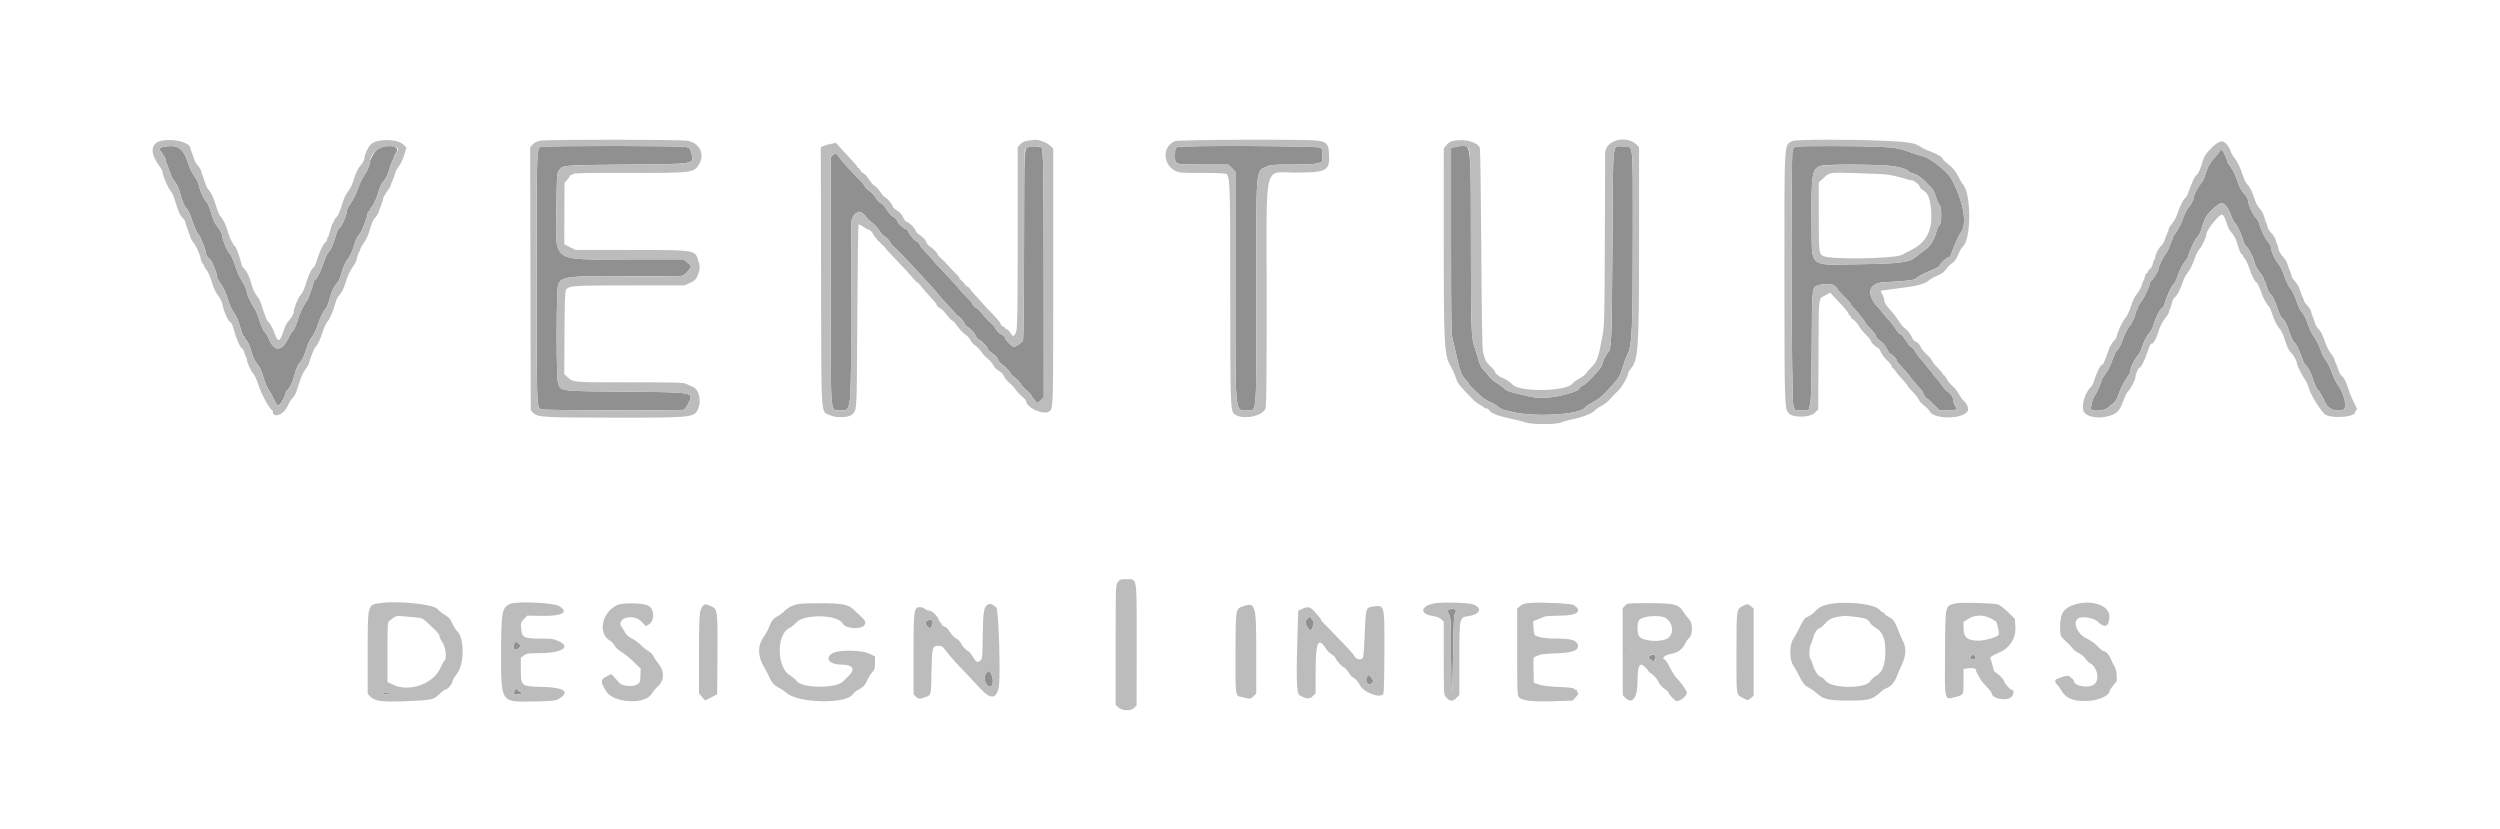 <svg height="132.701" viewBox="0 0 400 132.701" width="400" xmlns="http://www.w3.org/2000/svg"><g fill-rule="evenodd"><path d="m26.263 23.482c-.733.114-.903.354-.52.737.141.141.257.328.257.415s.113.252.25.366.25.373.25.576.051.42.114.483.272.601.465 1.197c.193.595.461 1.218.594 1.385.618.767.968 1.474 1.169 2.359.216.954.6 1.877.934 2.241.396.434.589.856 1.146 2.509.248.733.622 1.521.832 1.75.369.402 1.246 2.662 1.246 3.209 0 .147.169.404.375.571s.458.491.56.72c.607 1.365.732 1.717.732 2.064 0 .213.184.642.409.953.687.95 1.113 1.847 1.43 3.009.167.611.561 1.476.875 1.923.567.808.679 1.077 1.209 2.926.151.527.342.958.426.958.083 0 .151.078.151.174 0 .095.148.333.329.527.181.195.447.773.591 1.285.383 1.365.573 1.794 1.08 2.431.481.605.609.896 1.1 2.5.168.55.504 1.3.745 1.667.242.366.579.966.75 1.333.632 1.357.808 1.406 1.39.392.281-.49.512-1.005.513-1.144.001-.138.188-.452.416-.698.422-.455.718-1.128 1.085-2.467.278-1.014.513-1.515.914-1.944.341-.367.697-1.194 1.099-2.556.122-.412.468-1.078.77-1.48.301-.401.671-1.151.821-1.666.3-1.028.995-2.508 1.301-2.77.214-.184.449-.774.763-1.917.273-.993.666-1.78 1.119-2.237.204-.206.476-.78.605-1.277.321-1.228.726-2.162 1.122-2.583.3-.32.891-1.658 1.098-2.486.141-.567.45-1.151.807-1.528.329-.348 1.248-2.778 1.248-3.301 0-.14.075-.255.167-.255s.167-.089.167-.197c0-.109.142-.353.315-.542.352-.383.875-1.6 1.206-2.801.12-.435.381-.967.58-1.182.476-.514.797-1.174 1.067-2.194.121-.459.32-.982.443-1.162.122-.181.224-.444.226-.584s.15-.442.329-.671c.975-1.246-1.719-1.653-3.087-.467-.432.375-1.077 1.567-1.082 2-.005.454-.439 1.443-.897 2.043-.262.343-.703 1.273-.979 2.066-.277.793-.793 1.847-1.146 2.343-.353.497-.643 1.059-.644 1.25-.006.76-.854 2.584-1.368 2.944-.075.052-.278.577-.45 1.166-.425 1.451-.757 2.189-1.143 2.539-.179.161-.536.947-.794 1.746-.456 1.414-1.139 2.703-1.432 2.703-.079 0-.144.133-.144.294 0 .162-.157.706-.348 1.209s-.389 1.064-.44 1.247c-.051.184-.33.671-.618 1.084-.289.412-.693 1.261-.896 1.887-.508 1.558-.842 2.329-1.072 2.471-.107.066-.423.59-.702 1.165-1.028 2.116-2.242 2.106-3.095-.023-.128-.321-.373-.734-.542-.917-.372-.401-.642-1.002-1.049-2.333-.168-.55-.463-1.225-.656-1.5-.471-.672-1.249-2.305-1.249-2.622 0-.375-.428-1.335-.962-2.157-.258-.397-.686-1.396-.952-2.221-.265-.825-.639-1.65-.831-1.834-.445-.426-1.255-2.436-1.255-3.115 0-.142-.286-.624-.635-1.071-.349-.448-.732-1.151-.85-1.564-.346-1.201-.725-2.243-.85-2.333-.063-.046-.299-.383-.523-.75-.368-.6-.567-1.129-.907-2.417-.061-.229-.354-.754-.651-1.166-.297-.413-.636-1.05-.752-1.417-.98-3.079-1.677-3.639-4.069-3.268m60.66.003c-1.136.135-1.056-1.435-1.06 20.848-.005 21.663-.033 20.986.902 21.189.626.136 22.289.177 22.638.043.145-.055.452-.474.681-.93.966-1.925 1.257-1.868-10.084-1.968-10.582-.094-10.254-.053-10.707-1.327-.319-.898-.299-15.044.022-15.806.55-1.303 1.368-1.399 11.393-1.337 4.653.029 8.459-.003 8.459-.072s.082-.125.183-.125c.268 0 1.294-1.203 1.201-1.408-.044-.097-.33-.384-.637-.639l-.556-.464-8.66.008c-12.796.013-11.775.757-11.672-8.514.052-4.66.091-5.28.352-5.666.616-.909.452-.894 10.789-.984 11.316-.098 10.871-.024 10.473-1.737-.203-.875-.236-.914-.916-1.085-.749-.189-21.246-.212-22.801-.026m77.834-.01c-.935.153-.889-.647-.907 15.828-.011 9.445-.077 14.998-.181 15.193-.175.328-1.169 1.004-1.475 1.004-.232 0-1.361-1.12-1.361-1.351 0-.211-.42-.649-.623-.649-.211 0-1.043-.898-1.043-1.125 0-.104-.302-.437-.67-.741-.368-.303-.971-.944-1.339-1.426-.368-.481-.751-.875-.852-.875-.202 0-.806-.638-.806-.851 0-.074-.45-.579-1-1.122s-1-1.026-1-1.073c0-.093-1.908-2.177-3.292-3.594-.481-.493-.877-.944-.88-1.003-.004-.059-.448-.546-.988-1.084-.54-.537-1.071-1.193-1.181-1.458s-.295-.481-.412-.481c-.268 0-1.22-1.073-1.421-1.602-.083-.219-.247-.4-.364-.401-.261-.003-1.295-.897-1.295-1.119 0-.218-.585-.878-.778-.878-.189 0-.801-.725-1.235-1.463-.176-.3-.503-.615-.725-.699-.223-.085-.602-.491-.843-.902s-.698-.901-1.015-1.088-.642-.514-.723-.727-.354-.571-.607-.796-.655-.625-.892-.89c-.238-.265-.745-.813-1.128-1.218-.382-.404-.905-1.013-1.16-1.351-.836-1.106-.874-1.128-1.282-.719l-.362.362v19.704c0 22.432-.117 20.668 1.371 20.754 1.975.114 1.895.809 1.872-16.173-.01-7.633.032-14.028.093-14.211.228-.686.476-1.083.678-1.083.114 0 .237-.088.273-.195.105-.316 1.055.191 1.376.735.154.26.573.667.932.904.359.238.879.8 1.156 1.25s.633.864.793.921c.323.115 1.021.878 1.038 1.135.006.091.244.354.528.583s.713.637.953.906c.24.27.849.914 1.353 1.432.504.517 1.404 1.484 2 2.148s1.421 1.565 1.834 2.002c.412.437.9 1.009 1.083 1.269.183.261.747.891 1.254 1.401.506.509 1.067 1.132 1.247 1.384.181.252.386.458.458.458.193 0 1.114 1.053 1.119 1.28.003.109.249.368.547.576.711.496 1.043.877 1.293 1.482.113.272.307.495.43.495.296 0 1.402 1.113 1.402 1.411 0 .128.244.402.542.608.741.512 1.063.858 1.2 1.29.064.202.317.493.562.647.541.341 1.359 1.204 1.373 1.449.005.098.324.407.708.685.384.279.794.705.91.947.117.243.548.727.959 1.077.41.35.746.713.746.808 0 .094.223.415.495.713l.496.543.504-.45.505-.449-.007-19.265c-.007-17.199-.065-20.474-.368-20.777-.152-.153-1.197-.206-1.868-.095m23.618.057c-.331.164-.375.312-.375 1.255 0 1.61-.186 1.546 4.505 1.546h4.028l.567.567.567.567v18.047c0 21.663-.154 20.161 2.062 20.15 1.362-.007 1.303.86 1.279-18.847-.025-20.364-.103-19.391 1.619-20.152.668-.296 1.121-.332 4.186-.334 2.516-.002 3.616-.065 4.104-.237l.666-.233-.001-1.007c-.001-.599-.089-1.094-.217-1.222-.291-.291-22.41-.388-22.99-.1m44.875-.09c-.183.039-.502.107-.708.151l-.375.08v14.857c0 12.437.039 14.996.24 15.705.132.467.401 1.598.597 2.515.542 2.526.816 3.278 1.433 3.924.309.324.563.655.563.734s.319.44.708.801c.39.362.971.908 1.292 1.215s.921.687 1.333.845c.413.159.995.499 1.295.757s.75.516 1 .572c.25.057.868.201 1.372.319 3.666.863 10.793.428 11.588-.707.114-.163.706-.554 1.314-.869.75-.388 1.442-.937 2.144-1.699 2.009-2.179 2.106-2.324 2.551-3.803.235-.782.599-1.76.809-2.172.73-1.432.844-4.014.844-19.036 0-15.601.168-14.143-1.636-14.188-1.68-.041-1.518-1.622-1.627 15.857-.097 15.557-.138 16.541-.715 17.118-.321.321-.939 1.618-.939 1.972 0 .411-2.686 3.277-3.071 3.277-.101 0-.319.18-.484.401-.317.422-.616.561-2.111.987-2.074.589-4.198.755-5.635.44-3.618-.791-3.954-.899-4.449-1.421-.183-.194-.689-.56-1.125-.812-.435-.253-.959-.697-1.163-.986-.205-.289-.611-.766-.903-1.059-.346-.348-.62-.868-.79-1.5-.142-.532-.422-1.417-.62-1.967-.587-1.629-.628-2.71-.638-16.95-.013-16.584.091-15.82-2.094-15.358m54.2.012c-.308.046-.521.212-.625.485-.315.828-.203 40.184.117 41.021l.275.721 1.082-.049 1.081-.049.226-.886c.173-.678.236-2.893.269-9.417.045-9.221.048-9.253.938-9.589.706-.267 2.05-.34 2.419-.132.434.245.768.551.768.704 0 .066.394.512.875.991.969.964 1.292 1.342 1.292 1.513 0 .062.218.322.484.577.518.495 1.849 2.202 1.849 2.372 0 .056.375.476.833.935.459.458.834.974.834 1.146 0 .179.267.487.624.718.529.342.947.893 1.474 1.943.057.115.187.209.289.209.211 0 .946.806.946 1.037 0 .084.094.254.208.377 1.098 1.18 1.604 1.762 1.959 2.251.362.5 1.577 1.929 1.842 2.168.051.046.192.327.312.625.121.298.289.542.374.542s.603.45 1.152 1l.997 1 1.036-.003c.57-.001 1.2-.046 1.399-.099l.363-.097-.32-.526c-.177-.289-.321-.742-.321-1.006-.001-.445-.428-1.006-1.053-1.386-.122-.073-.476-.508-.787-.966-.312-.458-.776-1.037-1.031-1.286s-.463-.531-.463-.626c0-.094-.057-.173-.125-.173-.069-.001-.313-.28-.542-.62-.229-.341-.679-.889-1-1.218-.321-.33-.729-.857-.907-1.172-.365-.643-.669-.989-.873-.989-.076 0-.419-.45-.763-1s-.71-1-.814-1c-.214 0-.462-.285-1.088-1.25-.238-.367-.667-.894-.952-1.173-.286-.278-.67-.728-.853-1-.183-.271-.524-.681-.757-.91-1.256-1.235-1.618-2.726-.824-3.393.627-.528.779-.564 2.914-.682 2.852-.158 3.712-.282 4.031-.578.321-.298.931-.637 1.886-1.048.321-.138.865-.373 1.208-.522.344-.15.625-.349.625-.444 0-.258 1.159-1.333 1.437-1.333.132 0 .282-.132.333-.292.272-.858 1.331-3.321 1.505-3.5 1.233-1.274.646-4.959-1.401-8.792-.593-1.109-3.321-3.275-4.51-3.579-.429-.11-1.043-.294-1.364-.41-2.533-.913-2.895-.983-5.744-1.112-2.929-.133-12.312-.153-13.139-.028m67.717.699c0 .085-.358.553-.795 1.042-.838.937-1.172 1.552-1.548 2.847-.127.435-.409.998-.627 1.25-.479.554-1.197 1.929-1.197 2.294 0 .32-.455 1.226-.777 1.548-.334.334-.816 1.325-1.071 2.199-.12.413-.504 1.141-.852 1.618-.348.478-.633.969-.633 1.092s-.062.295-.138.382-.24.496-.365.908c-.125.413-.437 1.022-.692 1.353-.491.636-1.139 2.011-1.139 2.414 0 .305-.809 1.607-1.107 1.783-.124.074-.226.243-.226.378 0 .134-.067.374-.15.533-.082.159-.283.627-.446 1.039-.163.413-.546 1.081-.85 1.486-.305.405-.554.869-.554 1.032s-.075.342-.167.399c-.091.057-.166.239-.166.405 0 .447-.607 1.739-.971 2.069-.279.252-.714 1.175-1.351 2.868-.105.28-.376.708-.602.951-.225.243-.41.522-.41.619s-.068.306-.152.465c-.083.159-.283.665-.443 1.123-.161.458-.532 1.133-.824 1.5-.293.367-.576.817-.629 1-.279.967-.686 1.902-1.073 2.465-.4.584-.775 2.035-.601 2.327.202.335 2.236.126 2.633-.271.218-.218.61-.548.871-.734.301-.214.586-.664.78-1.229.417-1.216.857-2.099 1.438-2.891.269-.367.493-.78.497-.917.021-.638.671-2.021 1.254-2.667.207-.229.466-.716.577-1.083.32-1.06.684-1.784 1.258-2.5.294-.367.584-.929.644-1.25.149-.794 1.094-2.667 1.346-2.667.113 0 .3-.318.417-.708.389-1.298 1.026-2.704 1.416-3.125.212-.229.479-.717.593-1.083.331-1.063.794-1.991 1.332-2.668.275-.345.5-.728.5-.85 0-.208.107-.489.729-1.899.141-.321.448-.802.682-1.07.234-.267.508-.792.609-1.166.177-.658.32-1.048.707-1.931.328-.747 2.078-2.333 2.575-2.333.5.001 1.146.871 1.546 2.083.12.367.385.855.589 1.084.413.466 1.134 2.018 1.31 2.822.064.289.307.729.54.977.506.537 1.166 1.887 1.32 2.701.061.32.4.925.752 1.344.352.418.641.882.641 1.032 0 .149.06.308.133.353.074.046.236.458.361.916.125.459.392 1.011.593 1.229.489.526.703.948 1.075 2.113.371 1.16.635 1.651 1.095 2.033.189.158.551.936.814 1.756.261.811.633 1.625.827 1.81.421.403.725 1.025 1.361 2.789.157.435.332.792.388.792.169.002.851 1.081 1.011 1.6.37 1.192.86 2.33 1.073 2.487.218.162.449.565 1.252 2.186.445.898 1.738 1.348 2.753.959.676-.26.24-2.468-.758-3.835-.342-.469-.817-1.434-1.056-2.146-.238-.711-.679-1.602-.98-1.981-.3-.378-.675-1.115-.833-1.638-.159-.523-.529-1.312-.824-1.755-.659-.99-.834-1.35-1.294-2.661-.2-.568-.564-1.258-.809-1.533-.246-.275-.569-.86-.719-1.3-.545-1.597-.722-1.978-1.195-2.569-.265-.332-.689-1.22-.942-1.974-.253-.755-.637-1.571-.852-1.815-.64-.725-1.299-2.184-1.305-2.892-.002-.156-.201-.493-.442-.75-.459-.487-1.001-1.605-1.399-2.884-.128-.412-.367-.848-.532-.968-.472-.346-1.288-2.179-1.294-2.91-.001-.163-.288-.613-.637-1-.448-.497-.766-1.108-1.076-2.069-.254-.784-.692-1.692-1.032-2.137-.325-.426-.591-.882-.591-1.014s-.066-.37-.147-.529-.244-.496-.361-.748c-.202-.43-.658-.642-.658-.305m-52.162 2.449c1.344.231 2.164.527 2.495.901.046.052.416.202.823.333.492.158 1.078.572 1.75 1.235 1.245 1.228 1.382 1.439 1.768 2.723.118.391.309.789.424.885.491.408.423 3.488-.077 3.488-.065 0-.214.356-.33.791-.402 1.513-.968 2.417-1.929 3.084-.496.344-1.078.783-1.294.975-1.093.973-2.494 1.165-9.218 1.261-8.214.117-7.48.751-7.557-6.528-.087-8.114.047-8.871 1.642-9.246 1.141-.268 9.801-.194 11.503.098m-71.107 70.925c-.351.169-.351.175-.042.814.286.591.311 1.13.311 6.679 0 3.319.056 5.979.125 5.911.068-.069.162-2.92.208-6.336.069-5.116.126-6.263.327-6.504.408-.492-.252-.893-.929-.564m-22.709 1.488c-.446.478-.443.588.032 1.372.422.697.581.642.901-.31.143-.429.112-.579-.204-.975l-.374-.469zm-60.728.254c-.462.242-.47.571-.024 1.023.308.311.488.255.704-.22.308-.675-.071-1.122-.68-.803m182.418.731c0 .412.032.581.072.375s.04-.544 0-.75-.072-.038-.072.375m-248.523 2.86c-.5.8-.029 1.48.614.885l.428-.397-.427-.396c-.404-.374-.437-.379-.615-.092m178.342.64c.002.958.019 1.014.144.483.08-.334.078-.814-.002-1.083-.116-.388-.144-.27-.142.6m3.272 1.457c-.261.245-.251.286.147.599.411.324.436.325.649.034.46-.629-.222-1.171-.796-.633m51.442-.057c-.346.252-.198.6.255.6.431 0 .57-.287.281-.576-.199-.199-.292-.203-.536-.024m-157.458 2.642c-.513.386-.542 1.472-.056 2.037.794.922 1.325-.509.664-1.787-.275-.531-.249-.521-.608-.25m60.696.916c-.292.762.382 1.367.921.828.206-.206.195-.308-.081-.762-.392-.645-.612-.662-.84-.066m-136.302 2.015c-.284.531-.217.695.277.682.497-.013 1.29-.29.886-.31-.132-.006-.407-.169-.611-.361l-.372-.349zm-20.967.544c.201.117.446.119.75.008.418-.153.395-.166-.298-.173-.597-.007-.689.027-.452.165" fill="#909091"/><path d="m25.842 22.515c-1.737.341-1.897 1.962-.393 3.971.303.404.551.853.551.996 0 .488.877 2.6 1.253 3.018.206.229.468.717.582 1.083.766 2.466.918 2.815 1.457 3.357.206.208.375.492.375.63 0 .139.105.498.234.799.128.301.329.87.446 1.264.116.395.358.882.537 1.084.453.51 1.098 1.911 1.221 2.655.057.342.206.707.332.812.127.105.23.27.23.367 0 .098.136.332.302.522.342.389.707 1.249 1.102 2.594.148.504.519 1.232.824 1.617.374.472.629 1.042.777 1.741.23 1.084.887 2.444 1.248 2.583.115.044.3.431.411.861.419 1.626 1.086 3.176 1.422 3.305.131.05.286.348.345.661.058.313.173.61.254.66.082.05.148.231.148.401 0 .458.616 1.812 1.069 2.351.218.259.602 1.131.854 1.937.401 1.287 1.714 3.675 2.119 3.855.068.03.125.153.125.271 0 .977 1.57.523 2.181-.631.203-.382.452-.848.552-1.034.101-.186.341-.507.533-.713s.448-.691.568-1.078c.676-2.18.894-2.718 1.32-3.266.259-.333.514-.755.566-.938.291-1.023.924-2.633 1.071-2.726.303-.191.814-1.246 1.188-2.458.202-.651.516-1.344.699-1.54.41-.44.941-1.643 1.263-2.857.133-.503.374-1.066.536-1.25.55-.627.891-1.293 1.185-2.315.296-1.03.786-2.024 1.354-2.745.169-.216.356-.666.415-1.001.058-.334.21-.774.337-.977.128-.203.232-.456.232-.561 0-.106.25-.54.556-.964.305-.425.675-1.185.82-1.689.407-1.411.681-2.059.992-2.348.157-.145.375-.482.485-.75.408-.997.803-2.16.808-2.38.003-.125.268-.585.589-1.022s.583-.873.583-.967c0-.095.107-.385.237-.645.131-.259.333-.809.449-1.222.117-.412.412-.985.658-1.272.245-.287.611-1.068.813-1.734l.368-1.212-.478-.478c-.932-.933-4.164-.977-5.181-.071-.423.377-1.033 1.631-1.033 2.124 0 .356-.272.88-.719 1.385-.377.426-.652 1.034-1.105 2.443-.195.606-.564 1.337-.821 1.625-.257.287-.603.954-.77 1.482-.596 1.888-.795 2.363-1.104 2.643-.173.156-.314.36-.314.453s-.1.288-.222.433c-.123.144-.323.697-.446 1.229-.122.531-.284 1.004-.36 1.051s-.139.223-.139.391-.099.344-.221.391c-.253.097-.986 1.549-1.278 2.534-.276.928-.562 1.583-.692 1.583-.18 0-.722 1.033-.961 1.834-.458 1.532-.736 2.176-1.097 2.541-.37.375-1.084 2.142-1.084 2.684 0 .328-.391 1.002-.934 1.608-.205.229-.534.918-.73 1.53-.567 1.768-.885 1.819-1.425.229-.257-.757-.85-1.776-1.102-1.892-.11-.051-.602-1.38-.99-2.677-.12-.399-.418-.978-.663-1.286-.461-.581-.635-.97-1-2.237-.294-1.023-.718-1.854-1.138-2.234-.193-.175-.351-.401-.351-.503 0-.33-.837-2.829-.979-2.922-.343-.226-.994-1.514-1.225-2.425-.262-1.03-.829-2.191-1.22-2.494-.122-.095-.418-.81-.658-1.589-.469-1.52-.818-2.268-1.247-2.667-.148-.137-.366-.587-.486-1-.12-.412-.323-.996-.451-1.297-.129-.301-.234-.644-.234-.762s-.228-.469-.506-.781c-.279-.312-.546-.756-.594-.988s-.195-.668-.327-.969-.24-.626-.24-.721c0-.993-2.569-1.709-4.658-1.3m60.71-.014c-.631.093-.982.252-1.295.591l-.43.463.045 21.052.045 21.052.441.441c.655.656 1.725.714 13.254.724 11.678.011 12.401-.054 12.976-1.167.727-1.406.321-3.35-.792-3.789-.3-.119-.758-.325-1.018-.459-.395-.203-1.875-.242-9.127-.242-9.246 0-8.888.031-9.877-.857l-.491-.441.037-6.64c.025-4.535.095-6.71.22-6.861.558-.671.989-.701 10.142-.701h8.808l.88-.39c.9-.398 1.11-.661 1.469-1.833.153-.5.15-.809-.017-1.417-.577-2.1-.181-2.026-10.867-2.034l-8.872-.007-.9-.454-.9-.455.02-4.913.02-4.914.422-.461c.232-.254.422-.535.422-.625s.106-.164.236-.164.263-.081.296-.181c.043-.127 2.638-.174 8.756-.16 10.488.025 10.61.009 11.442-1.474.895-1.599-.012-3.351-1.897-3.662-1.306-.216-21.99-.235-23.448-.022m77.878.009c-.577.096-.934.271-1.208.589l-.389.453-.002 14.349c-.002 11.532-.047 14.496-.227 15.099-.24.802-.537.952-.836.424-.268-.473-.552-.757-.756-.757-.098 0-.179-.07-.179-.156 0-.085-.146-.202-.324-.258-.179-.057-.376-.268-.439-.47-.063-.201-.498-.755-.967-1.229-.765-.774-1.951-2.062-3.422-3.716-.283-.318-.514-.625-.514-.68 0-.056-.188-.202-.417-.325-.229-.122-.417-.293-.417-.379s-.187-.304-.416-.484-.417-.402-.417-.493-.394-.554-.875-1.029c-.481-.476-.994-1.015-1.139-1.198s-.538-.579-.875-.879c-.336-.3-.611-.615-.611-.7 0-.209-.65-.869-1.196-1.214-.245-.155-.498-.446-.562-.648-.137-.432-.459-.778-1.2-1.291-.298-.206-.542-.479-.542-.607 0-.299-1.106-1.411-1.403-1.411-.124 0-.346-.244-.494-.542-.374-.756-.605-1.015-1.228-1.379-.298-.175-.542-.44-.542-.589 0-.276-1.072-1.49-1.315-1.49-.073 0-.388-.376-.7-.834-.313-.459-.702-.878-.866-.93-.164-.053-.474-.371-.689-.708-.509-.797-1.012-1.361-1.213-1.361-.088 0-.261-.188-.383-.417-.123-.229-.286-.417-.362-.417s-.138-.065-.138-.144c0-.08-.394-.555-.875-1.057-.482-.502-1.25-1.333-1.709-1.847l-.833-.934-.833.167c-.459.093-1.003.252-1.211.354l-.376.186.043 20.792c.05 23.684-.114 21.326 1.533 22.121.886.429 3 .328 3.465-.164.748-.792.707.003.796-15.569.045-8.091.134-14.762.197-14.824.063-.063.363.075.667.306s.74.468.969.525c.264.067.529.338.725.742.169.351.676.963 1.125 1.361s.817.773.817.834c0 .06.824.963 1.832 2.005 1.008 1.043 2.114 2.25 2.459 2.681.344.432.7.791.792.798s.429.357.75.777.977 1.174 1.458 1.675c.482.501.875.985.875 1.075 0 .193.3.484.757.738.18.099.618.568.975 1.041.357.474.732.863.833.866.102.002.373.276.602.607.501.726 1.127 1.382 1.642 1.722.208.137.487.475.618.75.132.275.471.65.754.833.282.183.734.65 1.004 1.037s.753.902 1.072 1.146c.32.244.703.7.852 1.014.159.335.52.697.877.879.384.196.688.514.829.867.122.306.506.782.852 1.057.347.275.796.762 1 1.083s.658.809 1.011 1.084c.352.275.644.585.648.69.049 1.209 3.116 2.476 3.876 1.601.471-.541.486-1.233.485-21.606l-.001-20.338-.551-.509c-.517-.478-1.779-.946-2.429-.902-.159.011-.658.081-1.109.157m23.605.062c-2.05.744-2.058 3.687-.013 4.753.603.315.951.342 4.379.342 2.785 0 3.765.052 3.883.208.521.688.549 1.647.557 19.061.007 17.716.037 18.683.607 19.253 1.017 1.016 4.326.537 4.984-.722.198-.379.235-3.248.235-18.188 0-22.094-.609-19.624 4.843-19.666 4.868-.039 5.288-.291 5.129-3.094-.085-1.511-.387-1.831-1.915-2.028-1.805-.232-22.024-.16-22.689.081m44.642-.077c-.554.089-.857.26-1.208.681l-.469.561-.001 14.34c-.002 17.356.077 18.772 1.148 20.59.243.412.539 1.05.658 1.416.336 1.034.555 1.405 1.276 2.162.368.386.99 1.044 1.382 1.462s.97.882 1.285 1.031c.314.149.616.344.671.433.056.089.228.162.384.162s.374.146.485.324c.323.516 1.576.962 4.295 1.527.55.115 1.294.309 1.654.432.936.319 4.752.313 5.469-.009.299-.135.956-.329 1.461-.432 2.27-.466 3.54-.974 4.166-1.666.103-.114.592-.418 1.25-.778.275-.15.763-.575 1.084-.944.32-.368.873-.94 1.228-1.27.596-.556 1.605-2.305 1.605-2.784 0-.114.174-.419.386-.679 1.266-1.544 1.361-2.977 1.363-20.493l.001-15.023-.417-.409c-1.638-1.609-4.983-.696-5.009 1.366-.005.415-.028 6.717-.05 14.005-.035 11.388-.079 13.473-.313 14.833-.628 3.64-.926 4.556-1.725 5.301-.363.339-.791.822-.951 1.073s-.659.644-1.11.872c-.45.228-.93.574-1.066.769-.917 1.309-8.561 1.43-9.609.153-.23-.281-1.3-.977-1.667-1.084-.49-.144-1.166-.725-1.166-1.004 0-.107-.335-.499-.743-.871-.421-.383-.784-.882-.838-1.151-.053-.261-.182-.699-.288-.974-.138-.359-.22-5.029-.29-16.5-.054-8.8-.16-16.127-.234-16.282-.444-.924-2.277-1.434-4.097-1.14m54.156.056c-1.408.658-1.334-.552-1.326 21.781.008 20.819.017 21.101.728 21.812.733.733 3.365.666 4.137-.105l.545-.545.042-8.617c.048-9.82-.039-9.023 1.042-9.611l.827-.451 1.044 1.116c1.483 1.584 1.784 1.947 1.89 2.277.052.161.164.292.249.292.086 0 .156.112.156.25 0 .137.064.25.144.25.22 0 .925.754 1.195 1.28.134.258.599.826 1.035 1.261s.792.887.792 1.004c0 .233.94 1.122 1.185 1.122.083 0 .269.293.412.652.144.359.593.954.999 1.324.406.369.738.788.738.931 0 .142.056.26.125.26.068.001.295.252.503.558.209.306.715.907 1.125 1.335.411.428.747.849.747.935 0 .085.361.516.802.957.441.442.903 1.026 1.027 1.3s.531.725.906 1.002.755.671.846.875c.587 1.322 5.361 1.307 6.071-.019.235-.438-.103-1.252-.739-1.78-.137-.114-.444-.565-.683-1.003-.238-.438-.692-1.003-1.008-1.255-.317-.252-.723-.747-.903-1.099-.179-.352-.4-.64-.489-.64-.09 0-.164-.085-.164-.189s-.375-.558-.833-1.009-.833-.92-.833-1.041c0-.122-.319-.514-.709-.873-.682-.627-.997-1.022-1.241-1.555-.157-.342-.412-.581-.761-.713-.162-.061-.368-.282-.458-.491-.326-.755-.871-1.429-1.43-1.769-.099-.06-.448-.523-.774-1.027s-.77-1.104-.986-1.333c-.899-.955-1.308-1.547-1.308-1.894 0-.203-.139-.641-.308-.974l-.309-.604.517-.091c.284-.05 1.192-.172 2.017-.27 3.407-.407 4.572-.71 5.276-1.37.126-.117.49-.334.81-.482.319-.148.798-.373 1.064-.5s.658-.496.872-.819.613-.72.887-.882.62-.572.77-.912c.558-1.27.662-1.457.996-1.784 1.321-1.291 1.317-8.404-.006-9.918-.2-.229-.571-.852-.824-1.383-.333-.698-.731-1.184-1.433-1.75-.535-.431-.978-.845-.984-.921-.028-.329-.815-.787-2.335-1.358-.408-.153-.934-.415-1.17-.584-.91-.648-1.984-.824-6.09-.999-5.472-.234-13.876-.207-14.417.046m66.953 1.161c-.806.813-1.098 1.249-1.314 1.959-.46 1.505-.707 2.068-1.009 2.293-.331.248-.579.782-1.462 3.149-.109.291-.292.566-.406.609-.238.092-.921 1.504-1.264 2.611-.127.413-.479 1.045-.781 1.405-.303.361-.55.762-.55.891 0 .13-.103.435-.229.679-.126.243-.324.742-.441 1.109-.117.366-.344.758-.503.871-.361.255-.994 1.448-.994 1.874 0 .175-.066.359-.147.41-.082.05-.198.356-.259.68-.06.324-.256.68-.435.792-.179.111-.325.297-.325.413 0 .115-.074.21-.164.21s-.213.206-.273.458-.16.533-.223.625c-.062.092-.217.504-.342.917-.126.412-.466 1.019-.756 1.349-.337.382-.686 1.102-.963 1.986-.274.872-.615 1.579-.916 1.901-.44.469-1.362 2.481-1.364 2.974-.001.113-.231.451-.511.751-.281.299-.624.899-.763 1.333-.138.434-.319.939-.402 1.122-.082.184-.224.54-.316.792-.091.252-.241.458-.332.458-.265 0-.923 1.351-1.36 2.793-.091.299-.303.674-.472.833-1.071 1.013-1.619 3.393-.948 4.118.584.629 2.086.891 3.39.59 1.731-.399 2.147-.784 2.81-2.602.251-.687.575-1.338.722-1.448.347-.262 1.183-1.858 1.183-2.262s.465-1.522.633-1.522c.281 0 .843-1.151 1.483-3.041.147-.436.337-.792.421-.792.377 0 .788-.751 1.291-2.363.163-.52.568-1.278.9-1.683.333-.406.605-.825.605-.932 0-.106.069-.323.154-.483.085-.159.243-.64.352-1.07s.291-.817.405-.86c.32-.123 1.028-1.431 1.323-2.444.146-.503.461-1.14.699-1.415.458-.528.838-1.296 1.318-2.667.161-.458.466-1.02.677-1.25.397-.431 1.072-1.852 1.072-2.258 0-.442.663-1.497 1.545-2.459 1.032-1.125 1.18-1.078 1.708.542.163.5.359.987.436 1.083.076.097.317.401.535.676.217.275.491.8.607 1.166.501 1.582.706 2.084.849 2.084.085 0 .153.078.153.173 0 .096.152.337.338.537.186.199.479.815.651 1.368.341 1.097.998 2.422 1.201 2.422.143 0 .456.668.898 1.916.274.775.737 1.577 1.165 2.02.098.102.277.515.397.917.321 1.074.83 2.107 1.274 2.587.216.233.552.923.746 1.533.463 1.45.662 1.873 1.073 2.279.401.396.924 1.343.924 1.673 0 .32.764 1.872 1.259 2.56.226.312.494.874.597 1.25.309 1.131 1.319 2.868 2.464 4.238.746.893 5.013.691 5.013-.238 0-.114.094-.242.209-.285.147-.055.047-.377-.341-1.099-.302-.562-.698-1.489-.879-2.061-.442-1.395-.771-2.068-1.135-2.326-.167-.118-.398-.514-.512-.881-.115-.367-.313-.879-.442-1.139-.128-.259-.233-.564-.233-.678 0-.113-.246-.501-.546-.861-.324-.388-.734-1.22-1.006-2.041-.298-.903-.628-1.552-.947-1.863-.269-.263-.535-.69-.592-.948-.057-.259-.206-.695-.331-.97s-.269-.7-.319-.945c-.051-.245-.317-.671-.592-.946s-.5-.575-.5-.666-.107-.378-.238-.638c-.13-.259-.332-.796-.447-1.193-.116-.396-.459-.992-.763-1.324s-.552-.698-.552-.815c0-.116-.104-.458-.23-.759-.127-.301-.325-.847-.441-1.214s-.38-.825-.587-1.019c-.435-.407-.909-1.263-.909-1.642 0-.143-.07-.39-.157-.55-.086-.159-.198-.476-.249-.706-.051-.229-.356-.706-.677-1.06s-.584-.748-.584-.877-.07-.364-.155-.523c-.086-.159-.252-.645-.37-1.08-.117-.435-.367-.96-.554-1.167-.522-.577-.833-1.138-1.084-1.959-.321-1.048-.779-1.939-1.13-2.198-.164-.12-.516-.882-.782-1.692s-.714-1.787-.996-2.171c-.628-.856-.929-1.378-.929-1.615 0-.099-.196-.437-.436-.752-.712-.933-1.328-.822-2.611.473m-325.668-.226c.999.287 1.503 1.029 2.214 3.264.116.367.455 1.004.752 1.417.297.412.59.937.651 1.166.34 1.288.539 1.817.907 2.417.224.367.46.704.523.75.125.09.504 1.132.85 2.333.118.413.501 1.116.85 1.564.349.447.635.929.635 1.071 0 .679.81 2.689 1.255 3.115.192.184.566 1.009.831 1.834.266.825.694 1.824.952 2.221.534.822.962 1.782.962 2.157 0 .317.778 1.95 1.249 2.622.193.275.488.95.656 1.5.407 1.331.677 1.932 1.049 2.333.169.183.414.596.542.917.853 2.129 2.067 2.139 3.095.023.279-.575.595-1.099.702-1.165.23-.142.564-.913 1.072-2.471.203-.626.607-1.475.896-1.887.288-.413.567-.9.618-1.084.051-.183.249-.744.44-1.247s.348-1.047.348-1.209c0-.161.065-.294.144-.294.293 0 .976-1.289 1.432-2.703.258-.799.615-1.585.794-1.746.386-.35.718-1.088 1.143-2.539.172-.589.375-1.114.45-1.166.514-.36 1.362-2.184 1.368-2.944.001-.191.291-.753.644-1.25.353-.496.869-1.55 1.146-2.343.276-.793.717-1.723.979-2.066.458-.6.892-1.589.897-2.043.018-1.549 1.648-2.779 3.437-2.596 1.183.121 1.317.316.732 1.063-.179.229-.327.531-.329.671s-.104.403-.226.584c-.123.18-.322.703-.443 1.162-.27 1.02-.591 1.68-1.067 2.194-.199.215-.46.747-.58 1.182-.331 1.201-.854 2.418-1.206 2.801-.173.189-.315.433-.315.542 0 .108-.075.197-.167.197s-.167.115-.167.255c0 .523-.919 2.953-1.248 3.301-.357.377-.666.961-.807 1.528-.207.828-.798 2.166-1.098 2.486-.396.421-.801 1.355-1.122 2.583-.129.497-.401 1.071-.605 1.277-.453.457-.846 1.244-1.119 2.237-.314 1.143-.549 1.733-.763 1.917-.306.262-1.001 1.742-1.301 2.77-.15.515-.52 1.265-.821 1.666-.302.402-.648 1.068-.77 1.48-.402 1.362-.758 2.189-1.099 2.556-.401.429-.636.93-.914 1.944-.367 1.339-.663 2.012-1.085 2.467-.228.246-.415.56-.416.698-.001.139-.232.654-.513 1.144-.582 1.014-.758.965-1.39-.392-.171-.367-.508-.967-.75-1.333-.241-.367-.577-1.117-.745-1.667-.491-1.604-.619-1.895-1.1-2.5-.507-.637-.697-1.066-1.08-2.431-.144-.512-.41-1.09-.591-1.285-.181-.194-.329-.432-.329-.527 0-.096-.068-.174-.151-.174-.084 0-.275-.431-.426-.958-.53-1.849-.642-2.118-1.209-2.926-.314-.447-.708-1.312-.875-1.923-.317-1.162-.743-2.059-1.43-3.009-.225-.311-.409-.74-.409-.953 0-.347-.125-.699-.732-2.064-.102-.229-.354-.553-.56-.72s-.375-.424-.375-.571c0-.547-.877-2.807-1.246-3.209-.21-.229-.584-1.017-.832-1.75-.557-1.653-.75-2.075-1.146-2.509-.334-.364-.718-1.287-.934-2.241-.201-.885-.551-1.592-1.169-2.359-.133-.167-.401-.79-.594-1.385-.193-.596-.402-1.134-.465-1.197s-.114-.28-.114-.483-.113-.462-.25-.576-.25-.279-.25-.366-.116-.274-.257-.415c-.383-.383-.213-.623.52-.737 1.029-.16 1.287-.159 1.855.004m81.606.025c.68.171.713.21.916 1.085.398 1.713.843 1.639-10.473 1.737-10.337.09-10.173.075-10.789.984-.261.386-.3 1.006-.352 5.666-.103 9.271-1.124 8.527 11.672 8.514l8.66-.008.556.464c.307.255.593.542.637.639.093.205-.933 1.408-1.201 1.408-.101 0-.183.056-.183.125s-3.806.101-8.459.072c-10.025-.062-10.843.034-11.393 1.337-.321.762-.341 14.908-.022 15.806.453 1.274.125 1.233 10.707 1.327 11.341.1 11.05.043 10.084 1.968-.229.456-.536.875-.681.93-.349.134-22.012.093-22.638-.043-.935-.203-.907.474-.902-21.189.004-22.283-.076-20.713 1.06-20.848 1.555-.186 22.052-.163 22.801.026m56.901.059c.303.303.361 3.578.368 20.777l.007 19.265-.505.449-.504.45-.496-.543c-.272-.298-.495-.619-.495-.713 0-.095-.336-.458-.746-.808-.411-.35-.842-.834-.959-1.077-.116-.242-.526-.668-.91-.947-.384-.278-.703-.587-.708-.685-.014-.245-.832-1.108-1.373-1.449-.245-.154-.498-.445-.562-.647-.137-.432-.459-.778-1.2-1.29-.298-.206-.542-.48-.542-.608 0-.298-1.106-1.411-1.402-1.411-.123 0-.317-.223-.43-.495-.25-.605-.582-.986-1.293-1.482-.298-.208-.544-.467-.547-.576-.005-.227-.926-1.28-1.119-1.28-.072 0-.277-.206-.458-.458-.18-.252-.741-.875-1.247-1.384-.507-.51-1.071-1.14-1.254-1.401-.183-.26-.671-.832-1.083-1.269-.413-.437-1.238-1.338-1.834-2.002s-1.496-1.631-2-2.148c-.504-.518-1.113-1.162-1.353-1.432-.24-.269-.669-.677-.953-.906s-.522-.492-.528-.583c-.017-.257-.715-1.02-1.038-1.135-.16-.057-.516-.471-.793-.921s-.797-1.012-1.156-1.25c-.359-.237-.778-.644-.932-.904-.321-.544-1.271-1.051-1.376-.735-.036.107-.159.195-.273.195-.202 0-.45.397-.678 1.083-.061.183-.103 6.578-.093 14.211.023 16.982.103 16.287-1.872 16.173-1.488-.086-1.371 1.678-1.371-20.754v-19.704l.362-.362c.408-.409.446-.387 1.282.719.255.338.778.947 1.16 1.351.383.405.89.953 1.128 1.218.237.265.639.665.892.89s.526.583.607.796.406.54.723.727.774.677 1.015 1.088.62.817.843.902c.222.084.549.399.725.699.434.738 1.046 1.463 1.235 1.463.193 0 .778.66.778.878 0 .222 1.034 1.116 1.295 1.119.117.001.281.182.364.401.201.529 1.153 1.602 1.421 1.602.117 0 .302.216.412.481s.641.921 1.181 1.458c.54.538.984 1.025.988 1.084.003.059.399.51.88 1.003 1.384 1.417 3.292 3.501 3.292 3.594 0 .047.45.53 1 1.073s1 1.048 1 1.122c0 .213.604.851.806.851.101 0 .484.394.852.875.368.482.971 1.123 1.339 1.426.368.304.67.637.67.741 0 .227.832 1.125 1.043 1.125.203 0 .623.438.623.649 0 .231 1.129 1.351 1.361 1.351.306 0 1.3-.676 1.475-1.004.104-.195.17-5.748.181-15.193.009-8.188.068-15.074.132-15.303.149-.539 2.201-.873 2.643-.43m44.74.062c.128.128.216.623.217 1.222l.001 1.007-.666.233c-.488.172-1.588.235-4.104.237-3.065.002-3.518.038-4.186.334-1.722.761-1.644-.212-1.619 20.152.024 19.707.083 18.84-1.279 18.847-2.216.011-2.062 1.513-2.062-20.15v-18.047l-.567-.567-.567-.567h-4.028c-4.691 0-4.505.064-4.505-1.546 0-.943.044-1.091.375-1.255.58-.288 22.699-.191 22.99.1m23.25-.196c.679.182.718.995.729 15.364.01 14.24.051 15.321.638 16.95.198.55.478 1.435.62 1.967.17.632.444 1.152.79 1.5.292.293.698.77.903 1.059.204.289.728.733 1.163.986.436.252.942.618 1.125.812.495.522.831.63 4.449 1.421 1.437.315 3.561.149 5.635-.44 1.495-.426 1.794-.565 2.111-.987.165-.221.383-.401.484-.401.385 0 3.071-2.866 3.071-3.277 0-.354.618-1.651.939-1.972.577-.577.618-1.561.715-17.118.109-17.479-.053-15.898 1.627-15.857 1.804.045 1.636-1.413 1.636 14.188 0 15.022-.114 17.604-.844 19.036-.21.412-.574 1.39-.809 2.172-.445 1.479-.542 1.624-2.551 3.803-.702.762-1.394 1.311-2.144 1.699-.608.315-1.2.706-1.314.869-.795 1.135-7.922 1.57-11.588.707-.504-.118-1.122-.262-1.372-.319-.25-.056-.7-.314-1-.572s-.882-.598-1.295-.757c-.412-.158-1.012-.538-1.333-.845s-.902-.853-1.292-1.215c-.389-.361-.708-.722-.708-.801s-.254-.41-.563-.734c-.617-.646-.891-1.398-1.433-3.924-.196-.917-.465-2.048-.597-2.515-.201-.709-.24-3.268-.24-15.705v-14.857l.375-.08c.206-.044.525-.112.708-.151.523-.11.969-.112 1.365-.006m65.974.046c2.849.129 3.211.199 5.744 1.112.321.116.935.3 1.364.41 1.189.304 3.917 2.47 4.51 3.579 2.047 3.833 2.634 7.518 1.401 8.792-.174.179-1.233 2.642-1.505 3.5-.051.16-.201.292-.333.292-.278 0-1.437 1.075-1.437 1.333 0 .095-.281.294-.625.444-.343.149-.887.384-1.208.522-.955.411-1.565.75-1.886 1.048-.319.296-1.179.42-4.031.578-2.135.118-2.287.154-2.914.682-.794.667-.432 2.158.824 3.393.233.229.574.639.757.91.183.272.567.722.853 1 .285.279.714.806.952 1.173.626.965.874 1.25 1.088 1.25.104 0 .47.45.814 1s.687 1 .763 1c.204 0 .508.346.873.989.178.315.586.842.907 1.172.321.329.771.877 1 1.218.229.34.473.619.542.62.068 0 .125.079.125.173 0 .095.208.377.463.626s.719.828 1.031 1.286c.311.458.665.893.787.966.625.38 1.052.941 1.053 1.386 0 .264.144.717.321 1.006l.32.526-.363.097c-.199.053-.829.098-1.399.099l-1.036.003-.997-1c-.549-.55-1.067-1-1.152-1s-.253-.244-.374-.542c-.12-.298-.261-.579-.312-.625-.265-.239-1.48-1.668-1.842-2.168-.355-.489-.861-1.071-1.959-2.251-.114-.123-.208-.293-.208-.377 0-.231-.735-1.037-.946-1.037-.102 0-.232-.094-.289-.209-.527-1.05-.945-1.601-1.474-1.943-.357-.231-.624-.539-.624-.718 0-.172-.375-.688-.834-1.146-.458-.459-.833-.879-.833-.935 0-.17-1.331-1.877-1.849-2.372-.266-.255-.484-.515-.484-.577 0-.171-.323-.549-1.292-1.513-.481-.479-.875-.925-.875-.991 0-.153-.334-.459-.768-.704-.369-.208-1.713-.135-2.419.132-.89.336-.893.368-.938 9.589-.033 6.524-.096 8.739-.269 9.417l-.226.886-1.081.049-1.082.049-.275-.721c-.32-.837-.432-40.193-.117-41.021.104-.273.317-.439.625-.485.827-.125 10.21-.105 13.139.028m55.236.976c.117.252.28.589.361.748s.147.397.147.529.266.588.591 1.014c.34.445.778 1.353 1.032 2.137.31.961.628 1.572 1.076 2.069.349.387.636.837.637 1 .006.731.822 2.564 1.294 2.91.165.12.404.556.532.968.398 1.279.94 2.397 1.399 2.884.241.257.44.594.442.75.006.708.665 2.167 1.305 2.892.215.244.599 1.06.852 1.815.253.754.677 1.642.942 1.974.473.591.65.972 1.195 2.569.15.44.473 1.025.719 1.3.245.275.609.965.809 1.533.46 1.311.635 1.671 1.294 2.661.295.443.665 1.232.824 1.755.158.523.533 1.26.833 1.638.301.379.742 1.27.98 1.981.239.712.714 1.677 1.056 2.146.998 1.367 1.434 3.575.758 3.835-1.015.389-2.308-.061-2.753-.959-.803-1.621-1.034-2.024-1.252-2.186-.213-.157-.703-1.295-1.073-2.487-.16-.519-.842-1.598-1.011-1.6-.056 0-.231-.357-.388-.792-.636-1.764-.94-2.386-1.361-2.789-.194-.185-.566-.999-.827-1.81-.263-.82-.625-1.598-.814-1.756-.46-.382-.724-.873-1.095-2.033-.372-1.165-.586-1.587-1.075-2.113-.201-.218-.468-.77-.593-1.229-.125-.458-.287-.87-.361-.916-.073-.045-.133-.204-.133-.353 0-.15-.289-.614-.641-1.032-.352-.419-.691-1.024-.752-1.344-.154-.814-.814-2.164-1.32-2.701-.233-.248-.476-.688-.54-.977-.176-.804-.897-2.356-1.31-2.822-.204-.229-.469-.717-.589-1.084-.4-1.212-1.046-2.082-1.546-2.083-.497 0-2.247 1.586-2.575 2.333-.387.883-.53 1.273-.707 1.931-.101.374-.375.899-.609 1.166-.234.268-.541.749-.682 1.07-.622 1.41-.729 1.691-.729 1.899 0 .122-.225.505-.5.85-.538.677-1.001 1.605-1.332 2.668-.114.366-.381.854-.593 1.083-.39.421-1.027 1.827-1.416 3.125-.117.39-.304.708-.417.708-.252 0-1.197 1.873-1.346 2.667-.06.321-.35.883-.644 1.25-.574.716-.938 1.44-1.258 2.5-.111.367-.37.854-.577 1.083-.583.646-1.233 2.029-1.254 2.667-.004.137-.228.55-.497.917-.581.792-1.021 1.675-1.438 2.891-.194.565-.479 1.015-.78 1.229-.261.186-.653.516-.871.734-.397.397-2.431.606-2.633.271-.174-.292.201-1.743.601-2.327.387-.563.794-1.498 1.073-2.465.053-.183.336-.633.629-1 .292-.367.663-1.042.824-1.5.16-.458.36-.964.443-1.123.084-.159.152-.368.152-.465s.185-.376.41-.619c.226-.243.497-.671.602-.951.637-1.693 1.072-2.616 1.351-2.868.364-.33.971-1.622.971-2.069 0-.166.075-.348.166-.405.092-.057.167-.236.167-.399s.249-.627.554-1.032c.304-.405.687-1.073.85-1.486.163-.412.364-.88.446-1.039.083-.159.15-.399.15-.533 0-.135.102-.304.226-.378.298-.176 1.107-1.478 1.107-1.783 0-.403.648-1.778 1.139-2.414.255-.331.567-.94.692-1.353.125-.412.289-.821.365-.908s.138-.259.138-.382.285-.614.633-1.092c.348-.477.732-1.205.852-1.618.255-.874.737-1.865 1.071-2.199.322-.322.777-1.228.777-1.548 0-.365.718-1.74 1.197-2.294.218-.252.5-.815.627-1.25.376-1.295.71-1.91 1.548-2.847.437-.489.795-.957.795-1.042 0-.337.456-.125.658.305m-64.323 2.046c-1.595.375-1.729 1.132-1.642 9.246.077 7.279-.657 6.645 7.557 6.528 6.724-.096 8.125-.288 9.218-1.261.216-.192.798-.631 1.294-.975.961-.667 1.527-1.571 1.929-3.084.116-.435.265-.791.33-.791.5 0 .568-3.08.077-3.488-.115-.096-.306-.494-.424-.885-.386-1.284-.523-1.495-1.768-2.723-.672-.663-1.258-1.077-1.75-1.235-.407-.131-.777-.281-.823-.333-.773-.873-3.05-1.173-8.738-1.153-2.573.01-4.94.079-5.26.154m10.748 1.459c1.046.197 2.382.533 2.883.724.21.081.544.146.741.146.371 0 1.291.762 1.295 1.073.001.098.251.339.557.536.753.488 1.047 1.2 1.235 2.99.342 3.266-.646 5.299-3.196 6.578-.558.28-1.225.623-1.481.762-1.138.619-11.481.777-12.553.193-.703-.384-.727-.604-.729-6.669l-.002-5.121.542-.489c1.329-1.2.849-1.115 5.591-.992 2.356.061 4.659.182 5.117.269m-123.405 65.188c-.339.476-.345.646-.345 10.054v9.57l.375.352c.639.599 2.027.683 2.554.156l.427-.427.009-9.661c.01-11.286.131-10.514-1.645-10.523-.95-.005-1.058.033-1.375.479m-117.845 3.314c-2.231.288-2.167.055-2.167 7.904v6.657l.459.449c.749.735 1.903.87 5.964.695 3.911-.169 4.138-.221 5.094-1.167.372-.368.773-.67.89-.67.35 0 1.064-.82 1.182-1.358.06-.275.328-.748.595-1.052 1.317-1.5 1.357-5.938.063-7.006-.111-.092-.336-.43-.498-.75-.163-.321-.393-.771-.511-1-.117-.229-.527-.593-.911-.807-.383-.215-.912-.635-1.174-.934-.655-.745-6.124-1.331-8.986-.961m20.67.141c-1.35.567-1.471 1.176-1.489 7.477-.025 8.405-.125 8.244 5.075 8.149 3.553-.065 3.861-.116 4.65-.767 1.156-.952.005-1.502-3.297-1.577-3.21-.072-3.276-.128-3.276-2.763v-1.896l.494-.364c.443-.328.7-.366 2.541-.37 3.507-.009 5.046-.96 3.068-1.895-.838-.397-1.096-.433-3.063-.433-2.578 0-2.876-.17-2.999-1.707-.065-.808-.028-.919.468-1.422l.538-.546 2.268.045c3.278.065 4.462-.587 2.839-1.563-.911-.547-6.738-.822-7.817-.368m148.247-.125c-2.59.272-3.023 1.763-.605 2.084.542.072 1.001.253 1.269.501l.419.389v5.846c0 5.83.001 5.848.375 6.26.609.669 1.051.705 1.626.13l.499-.499v-5.778c0-6.703-.016-6.628 1.463-6.842 1.891-.273 2.288-1.334.705-1.882-.72-.248-4.177-.374-5.751-.209m14.916-.019c-.934.072-1.246.173-1.677.547l-.406.352v6.956c0 6.484.02 6.977.301 7.258.539.539 2.261.729 5.564.614l3.031-.106.518-.58c.285-.32.44-.607.344-.639s-.175-.165-.175-.295c0-.129-.106-.236-.236-.236s-.261-.076-.293-.17c-.032-.098-1.007-.205-2.323-.253-1.479-.055-2.579-.184-3.166-.372l-.898-.288-.047-2.045c-.042-1.839-.017-2.054.25-2.137.163-.051.447-.177.63-.28.184-.104 1.341-.216 2.583-.25 2.742-.075 3.803-.458 3.638-1.316-.147-.764-1.052-1.055-3.275-1.055-1.877 0-2.771-.126-3.529-.496-.176-.086-.265-.444-.299-1.202l-.049-1.079.716-.296c.393-.164.887-.364 1.098-.446.21-.081 1.327-.148 2.481-.148 2.755 0 3.677-.725 2.174-1.71-.372-.243-5.136-.469-6.955-.328m68.25.05c-1.934.436-1.825-.014-1.882 7.787-.057 7.898-.102 7.676 1.458 7.271 1.555-.403 1.508-.322 1.508-2.557v-1.975l.721-.108c.821-.124 1.279-.001 1.279.341 0 .13.187.533.416.896.23.363.417.685.417.717 0 .031.375.459.833.949.459.491.834.964.834 1.052 0 .926 2.479 1.371 3.198.574.419-.464.389-1.126-.052-1.126-.231 0-1.146-1.08-1.146-1.352 0-.269-1.242-1.481-1.518-1.481-.069 0-.218-.431-.331-.958-.114-.527-.27-1.043-.348-1.146-.163-.214.227-.494 1.363-.982 1.803-.774 2.765-2.338 2.627-4.272l-.082-1.143-1.092-1.066c-.6-.585-1.342-1.142-1.647-1.236-.655-.203-5.831-.349-6.556-.185m-214.352.308c-2.445 1.119-3.12 4.574-1.112 5.688.255.141.577.49.714.775.149.308.618.739 1.156 1.062.499.299 1.383 1.021 1.966 1.604l1.06 1.06-.049 1.112c-.047 1.048-.079 1.129-.571 1.416-.648.377-2.289.249-2.713-.211-.146-.159-.517-.557-.825-.885l-.559-.596-.619.315c-1.136.58-1.157.827-.203 2.423 1.165 1.95 6.359 2.2 7.341.355.147-.275.585-.798.975-1.161 1.023-.955 1.051-2.379.072-3.58-.35-.429-.725-.99-.833-1.246-.109-.257-.441-.594-.739-.75-.298-.157-.842-.588-1.209-.96-.366-.371-1.028-.855-1.471-1.074-.498-.247-.902-.593-1.061-.908-.142-.28-.351-.621-.464-.759-1.279-1.548 1.679-2.492 3.107-.991l.642.675.484-.286c.975-.576.897-2.506-.122-3.003-.933-.454-4.036-.502-4.967-.075m28.292.008c-.535.182-1.13.546-1.48.907-.322.332-.84.724-1.151.871-.638.303-1.051.841-1.378 1.798-.123.36-.495 1.033-.827 1.495-.99 1.378-.985 2.993.015 4.734.406.706.84 1.538.965 1.849.292.729.77 1.231 1.5 1.579.32.153.846.511 1.166.796 1.916 1.702 9.767 1.824 10.655.165.101-.188.525-.514.943-.724.438-.22.871-.593 1.023-.881.144-.275.327-.613.405-.75.079-.138.195-.363.258-.5.064-.138.288-.437.499-.665.314-.34.384-.602.384-1.444v-1.028l-.866-.432c-1.311-.653-5.223-.657-6.077-.006-1.095.835-.29 1.741 1.546 1.741 1.847 0 2.329.713 1.202 1.781-.273.258-.684.668-.913.911-1.088 1.151-6.58 1.115-7.409-.048-.176-.248-.686-.676-1.133-.951-2.091-1.287-2.141-6.542-.07-7.525.291-.138.816-.562 1.166-.941 1.256-1.362 6.631-1.224 7.387.189.248.464 1.059.752 2.095.746 1.425-.009 1.965-.823 1.074-1.617-.285-.254-.841-.784-1.235-1.179-1.011-1.011-1.876-1.189-5.767-1.181-2.537.004-3.242.059-3.977.31m31.098-.139c-.712.398-.821 1.016-.877 4.96-.051 3.599-.069 3.775-.407 4.048-.473.383-.665.275-1.246-.702-.271-.456-.576-.828-.678-.828-.233 0-.946-.783-1.224-1.343-.116-.235-.452-.557-.747-.715-.295-.159-.736-.621-.982-1.027-.274-.455-.609-.78-.87-.845-.233-.059-.423-.211-.423-.338 0-.128-.064-.232-.142-.232-.077 0-.258-.297-.4-.66-.252-.641-1.09-1.338-1.612-1.34-.13 0-.355-.106-.5-.235s-.413-.25-.596-.269c-1.22-.127-1.25.054-1.25 7.553v6.393l.404.379c.367.345.462.362 1.041.184 1.455-.446 1.339-.114 1.419-4.064.082-4.038.144-4.275 1.113-4.275.558 0 .696.088 1.166.743.539.751 1.681 2.026 3.357 3.75.504.518 1.479 1.557 2.166 2.308 1.636 1.788 2.555 1.746 2.959-.134.337-1.565.008-12.434-.387-12.802-.566-.528-.967-.687-1.284-.509m101.883.223-.387.412.015 6.942.015 6.941.372.397c1.115 1.186 1.981.065 1.981-2.565 0-1.882.193-2.706.634-2.705.178 0 1.032.769 1.039.935.003.081.29.344.637.583.347.24.756.69.91 1 .365.74.585.999 1.238 1.457.298.209.542.48.542.602 0 .2 1.061 1.256 1.261 1.256.707 0 1.79-.991 1.617-1.478-.147-.412-1.244-1.902-1.631-2.214-.187-.151-.633-.852-.992-1.559-.358-.706-.75-1.322-.87-1.368-.616-.236-.012-.774 1.076-.958.957-.162 1.725-.721 2.122-1.544.184-.38.502-.836.709-1.013.568-.488.552-2.414-.025-2.948-.22-.204-.606-.698-.859-1.099-.849-1.344-1.412-1.486-5.907-1.486-3.092 0-3.112.002-3.497.412m31.975-.087c-.662.209-1.111.487-1.528.949-.325.359-.86.759-1.189.888-.512.201-.697.438-1.294 1.661-.383.785-.84 1.624-1.015 1.865-.691.949-.669 3.532.038 4.384.126.153.537.891.911 1.641.593 1.187.782 1.418 1.463 1.783.43.232 1.034.652 1.342.936 1.047.964 1.868 1.151 5.048 1.151 3.376 0 3.785-.117 5.336-1.528.219-.2.569-.414.779-.477.642-.195 1.258-.908 1.63-1.89.195-.516.575-1.396.844-1.955.611-1.27.669-2.653.152-3.617-.186-.347-.518-1.108-.738-1.693-.539-1.434-.859-1.883-1.617-2.269-.352-.18-.641-.401-.641-.491s-.078-.163-.172-.163c-.095 0-.384-.217-.643-.481-1.007-1.031-6.296-1.452-8.706-.694m39.625.015c-1.619.615-2.08 1.57-1.973 4.091.029.696.123.928.524 1.303 1.02.954 1.269 1.212 1.494 1.55.128.191.568.515.979.72.41.205.866.582 1.012.837s.494.598.771.762c1.209.713 1.581 2.652.65 3.385-.872.685-3.198.296-3.237-.542-.005-.108-.218-.36-.473-.561-.493-.388-.46-.392-2.226.22-.349.12-.386.657-.059.845.127.073.447.501.71.95.838 1.432 2.049 1.888 4.573 1.719 1.519-.101 3.151-.874 3.151-1.493 0-.172.856-1.349 1.042-1.432.269-.119.129-2.052-.181-2.502-.168-.243-.436-.775-.595-1.182-.299-.766-.818-1.343-1.207-1.343-.122 0-.542-.342-.932-.76-.416-.445-1.139-.959-1.744-1.241-1.407-.655-2.251-2.398-1.516-3.133.537-.537 2.614-.245 3.319.467 1.082 1.093 1.814.729 1.814-.901 0-1.852-3.165-2.796-5.896-1.759m-219.176.148c-.517.57-.587 1.492-.59 7.762l-.004 6.167.495.578.495.579.963-.495.963-.496.044-6.224c.05-7.2.025-7.397-1.012-7.868-.877-.398-.997-.398-1.354-.003m166.408-.029c-.998.5-.998.495-1 7.557-.003 7.125-.094 6.532 1.106 7.194.668.368.755.364 1.241-.057l.4-.348v-6.972-6.972l-.4-.347c-.487-.422-.607-.427-1.347-.055m-80.169.118c-.948.345-.98.59-.991 7.594-.01 6.946-.059 6.644 1.109 6.878.28.056.691.147.913.203.301.075.518-.013.853-.348l.449-.449v-6.436c-.001-8-.082-8.26-2.333-7.442m20.625.042c-.715.109-.791.464-.941 4.396-.108 2.837-.193 3.722-.37 3.838-.405.263-1.045.086-1.261-.348-.112-.227-.536-.752-.942-1.167-.405-.415-1.29-1.341-1.966-2.058s-1.51-1.573-1.854-1.902c-.343-.329-.625-.667-.625-.75s-.093-.247-.208-.364-.471-.523-.792-.904c-.654-.776-1.115-.871-2.051-.425l-.564.269-.108 3.356c-.232 7.142-.16 9.871.265 10.133 1.05.649 1.623.705 2.14.209l.485-.464v-3.545c0-4.757.419-5.613 1.724-3.516.157.253.545.628.862.833s.577.438.579.516c.003.267 1.014 1.422 1.332 1.523.174.055.527.434.784.842.258.408.525.742.593.742.263.001.999.775 1.205 1.267.482 1.149 3.317 2.217 3.748 1.411.111-.207.173-2.682.173-6.891 0-7.786.136-7.356-2.208-7.001m13.462.446c.281.206.29.265.073.526-.201.241-.258 1.388-.327 6.504-.046 3.416-.14 6.267-.208 6.336-.069.068-.125-2.592-.125-5.911 0-5.549-.025-6.088-.311-6.679-.309-.639-.309-.645.042-.814.472-.229.491-.228.856.038m-166.421 1.199c1.155.097 1.301.153 1.917.737.367.347.985.927 1.375 1.289s.708.809.708.994.202.628.448.984c.561.812.749 2.511.326 2.935-.144.144-.392.586-.551.982-1.073 2.682-5.022 4.15-7.681 2.854l-.875-.427v-4.783c0-4.767.001-4.783.375-5.056.206-.151.525-.389.708-.529.239-.183.57-.231 1.167-.17.458.046 1.396.132 2.083.19m199.566-.11c1.511.248 2.202 2.406 1.078 3.366-.929.794-4.113.639-4.722-.23-.328-.468-.34-2.11-.019-2.55.399-.547 2.174-.831 3.663-.586m30.851.02c1.706.198 2.122.359 2.434.941.121.227.536.597.921.823 1.12.657 1.567 1.763 1.558 3.862-.009 2.017-.46 3.216-1.423 3.78-.398.234-.851.641-1.007.904-.743 1.257-6.194 1.201-7.166-.074-.242-.317-.529-.577-.639-.577-.4 0-1.074-.94-1.342-1.872-.151-.525-.345-.998-.43-1.051-.239-.147-.185-1.959.068-2.331.123-.181.312-.687.42-1.124.187-.759.673-1.455 1.017-1.455.088 0 .502-.356.919-.792.753-.786 1.071-.912 3.003-1.184.092-.013.842.055 1.667.15m21.297.051c.347.12.718.307.825.414s.282.194.389.194c.215 0 .663 1.858.53 2.204-.142.369-2.159.963-3.275.963-1.685 0-2.349-.549-2.349-1.942v-1.065l.782-.497c.884-.56 1.99-.657 3.098-.271m-107.925 1.352c-.32.952-.479 1.007-.901.31-.475-.784-.478-.894-.032-1.372l.355-.382.374.469c.316.396.347.546.204.975m-60.981-.005c-.216.475-.396.531-.704.22-.446-.452-.438-.781.024-1.023.609-.319.988.128.68.803m181.81.303c-.04.206-.072.037-.072-.375 0-.413.032-.581.072-.375s.04.544 0 .75m-247.981 3.37c-.643.595-1.114-.085-.614-.885.178-.287.211-.282.615.092l.427.396zm177.872.238c-.125.531-.142.475-.144-.483-.002-.87.026-.988.142-.6.08.269.082.749.002 1.083m3.979.994c.314.588-.178.993-.704.579-.398-.313-.408-.354-.147-.599.381-.357.653-.35.851.02m51.263.355c-.141.229-.703.213-.85-.024-.204-.331.427-.671.714-.384.132.132.193.316.136.408m-157.522 2.46c.661 1.278.13 2.709-.664 1.787-.486-.565-.457-1.651.056-2.037.359-.271.333-.281.608.25m60.928.732c.276.454.287.556.081.762-.539.539-1.213-.066-.921-.828.228-.596.448-.579.84.066m-135.979 2.321c.404.02-.389.297-.886.31-.494.013-.561-.151-.277-.682l.18-.338.372.349c.204.192.479.355.611.361m-21.38.18c-.304.111-.549.109-.75-.008-.237-.138-.145-.172.452-.165.693.007.716.02.298.173" fill="#bcbcbd"/></g></svg>